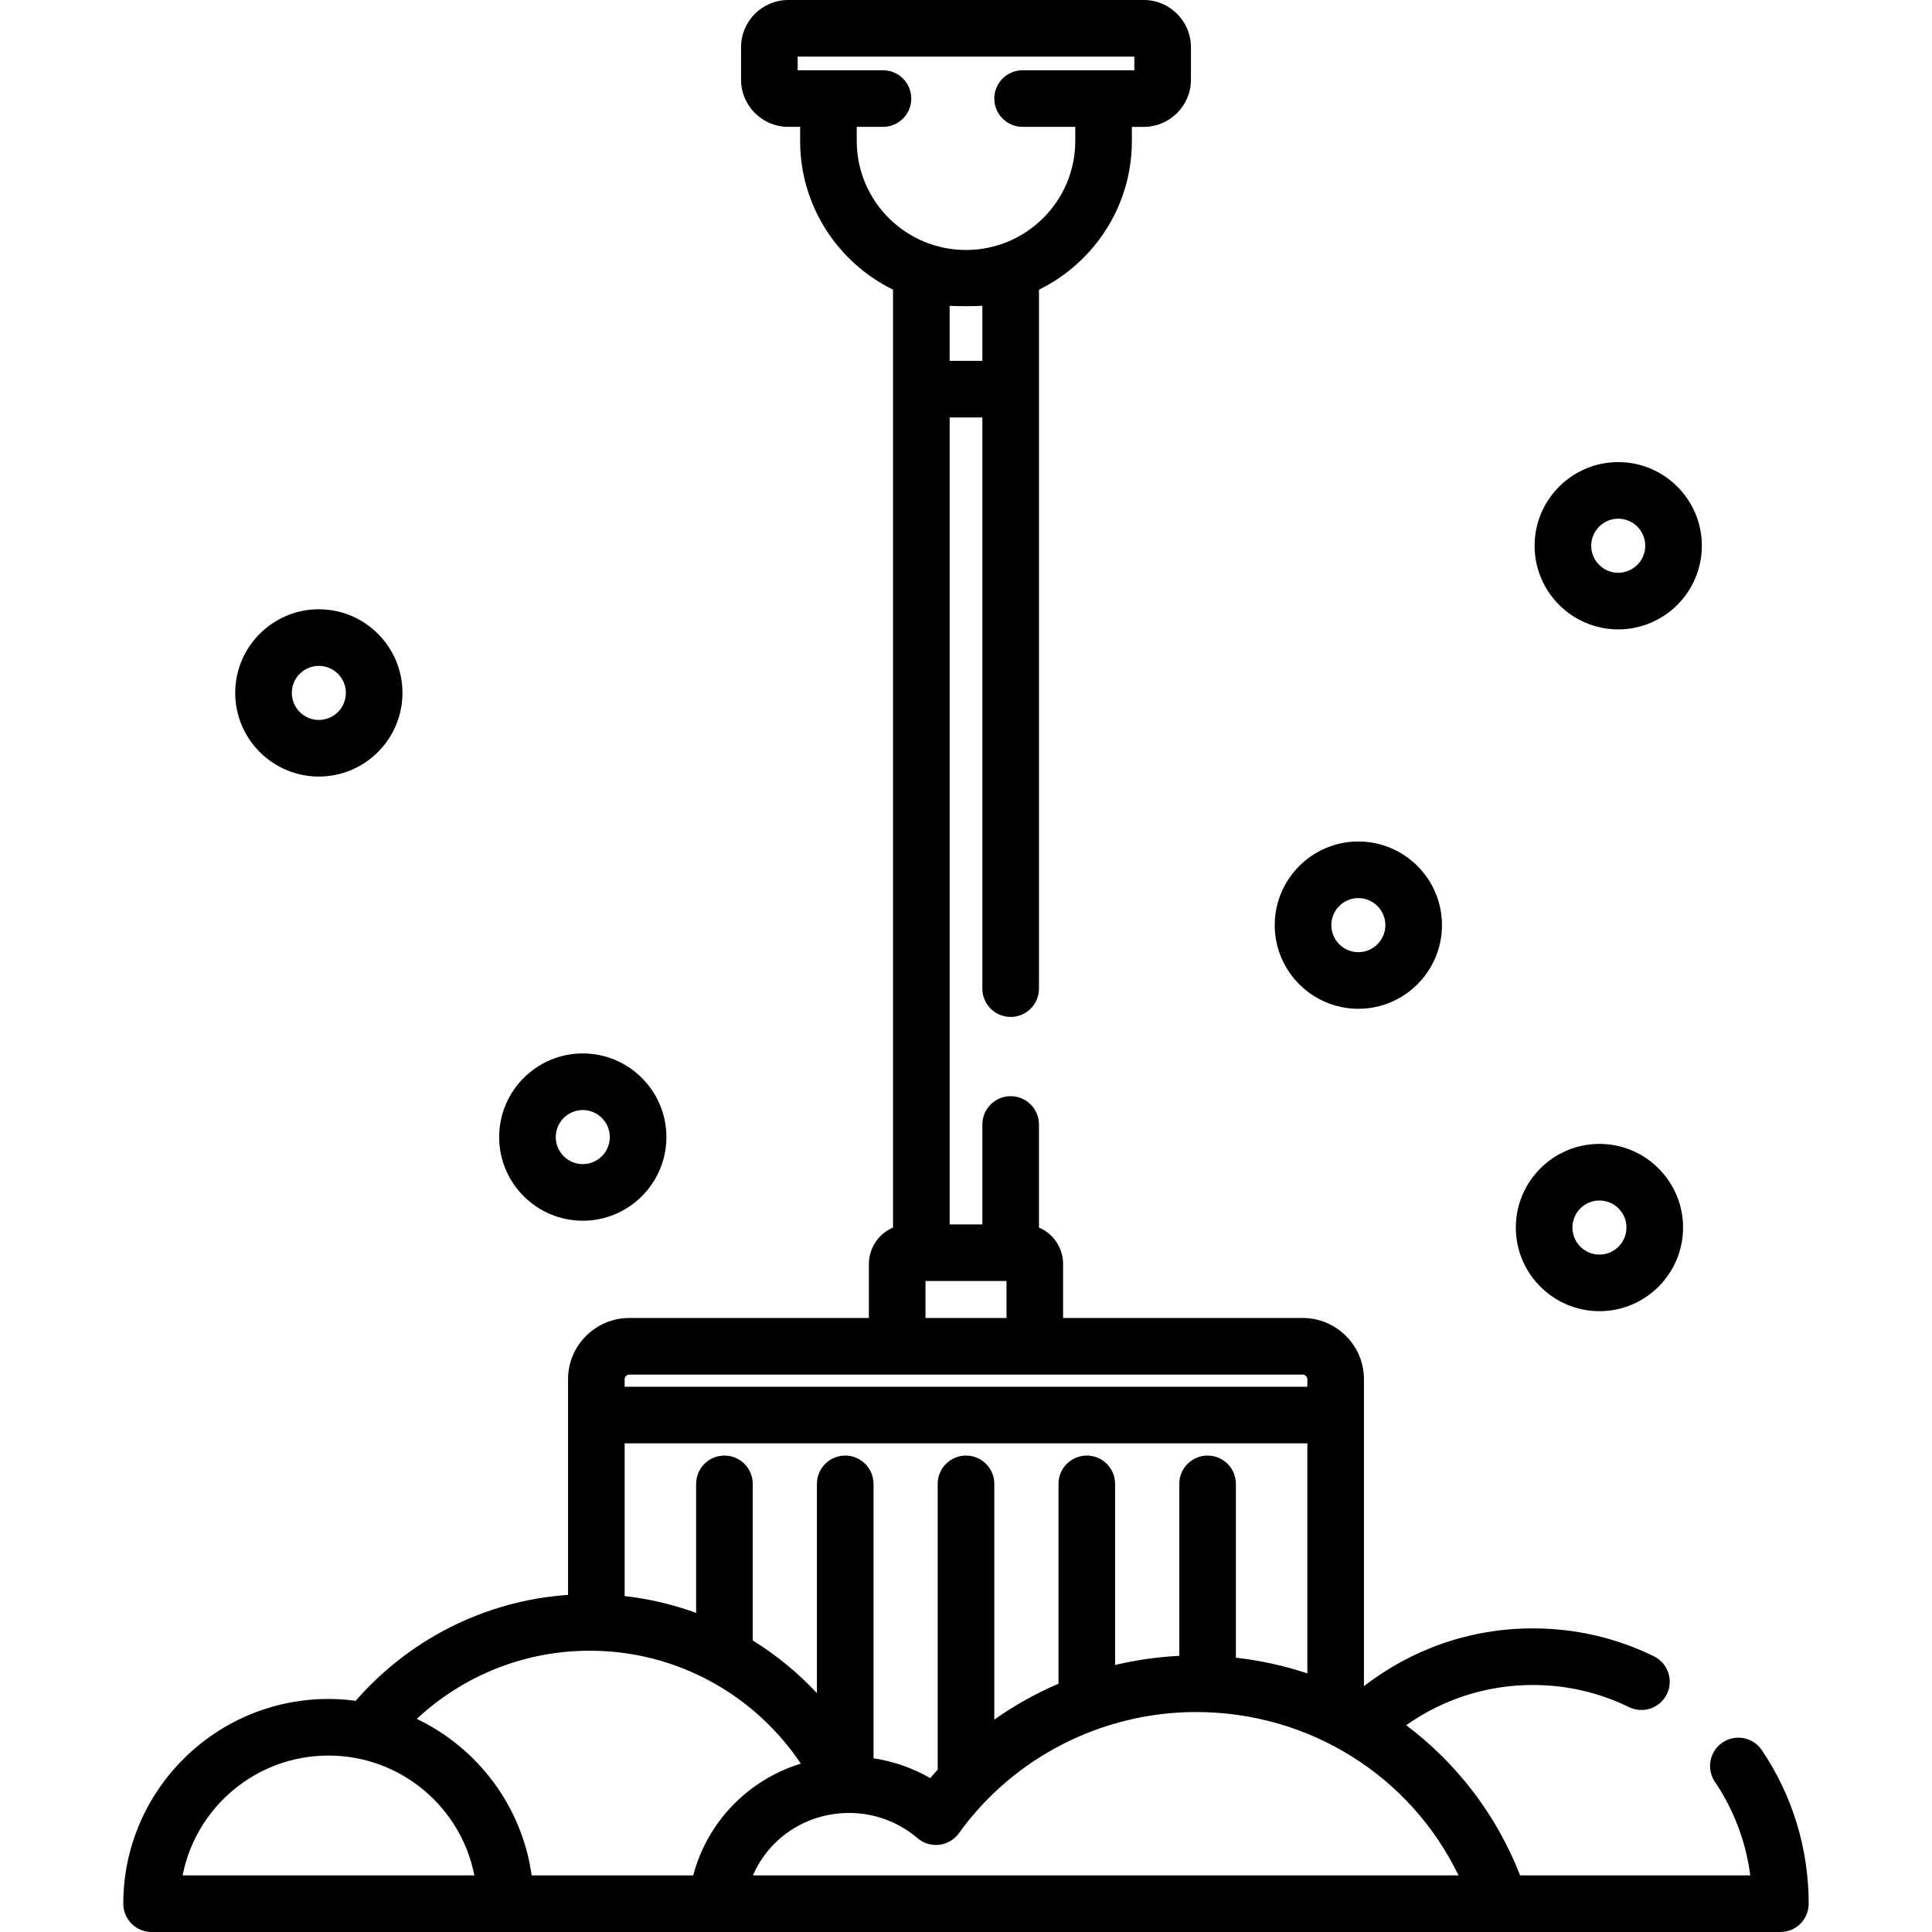 <?xml version="1.0" encoding="iso-8859-1"?>
<!-- Generator: Adobe Illustrator 19.0.0, SVG Export Plug-In . SVG Version: 6.00 Build 0)  -->
<svg version="1.1" id="Capa_1" xmlns="http://www.w3.org/2000/svg" xmlns:xlink="http://www.w3.org/1999/xlink" x="0px" y="0px"
	 viewBox="0 0 512 512" style="enable-background:new 0 0 512 512;" xml:space="preserve">
<g>
	<g>
		<path d="M359.978,223.005c-12.221,0-22.162,9.944-22.162,22.166c-0.001,12.222,9.941,22.166,22.162,22.166
			c12.22,0,22.161-9.944,22.161-22.166C382.139,232.949,372.198,223.005,359.978,223.005z M359.978,252.337
			c-3.949,0-7.162-3.215-7.162-7.166c-0.001-3.951,3.212-7.166,7.162-7.166c3.948,0,7.161,3.215,7.161,7.166
			C367.139,249.122,363.926,252.337,359.978,252.337z"/>
	</g>
</g>
<g>
	<g>
		<path d="M154.443,279.171c-12.22,0-22.161,9.944-22.161,22.166c0,12.222,9.942,22.166,22.161,22.166
			c12.22,0,22.161-9.944,22.161-22.166C176.604,289.115,166.663,279.171,154.443,279.171z M154.443,308.503
			c-3.948,0-7.161-3.215-7.161-7.166s3.213-7.166,7.161-7.166s7.161,3.215,7.161,7.166S158.391,308.503,154.443,308.503z"/>
	</g>
</g>
<g>
	<g>
		<path d="M84.498,161.463c-12.221,0-22.162,9.944-22.162,22.166c0,12.222,9.941,22.166,22.162,22.166
			c12.219,0,22.16-9.944,22.16-22.166C106.658,171.407,96.717,161.463,84.498,161.463z M84.498,190.795
			c-3.949,0-7.162-3.215-7.162-7.166c0-3.951,3.213-7.166,7.162-7.166c3.948,0,7.16,3.215,7.16,7.166
			C91.658,187.58,88.446,190.795,84.498,190.795z"/>
	</g>
</g>
<g>
	<g>
		<path d="M423.87,303.144c-12.22,0-22.161,9.944-22.161,22.167c0,12.223,9.941,22.166,22.161,22.166
			c12.22,0,22.161-9.943,22.161-22.166S436.09,303.144,423.87,303.144z M423.87,332.478c-3.948,0-7.161-3.214-7.161-7.166
			c0-3.952,3.213-7.167,7.161-7.167s7.161,3.215,7.161,7.167C431.031,329.263,427.818,332.478,423.87,332.478z"/>
	</g>
</g>
<g>
	<g>
		<path d="M428.848,122.461c-12.221,0-22.162,9.944-22.162,22.167c-0.001,12.222,9.941,22.166,22.162,22.166
			c12.219,0,22.16-9.943,22.16-22.166S441.067,122.461,428.848,122.461z M428.848,151.794c-3.949,0-7.162-3.214-7.162-7.166
			c-0.001-3.952,3.212-7.167,7.162-7.167c3.948,0,7.16,3.215,7.16,7.167C436.008,148.579,432.796,151.794,428.848,151.794z"/>
	</g>
</g>
<g>
	<g>
		<path d="M466.901,463.805c-2.318-3.434-6.979-4.339-10.412-2.022c-3.434,2.316-4.34,6.978-2.023,10.412
			c5.044,7.476,8.229,15.938,9.377,24.806h-60.997c-6.295-16.156-16.864-29.788-30.188-39.799
			c9.481-6.709,21.052-10.664,33.537-10.664c8.955,0,17.54,1.973,25.517,5.866c3.724,1.818,8.214,0.271,10.029-3.451
			c1.816-3.723,0.271-8.213-3.451-10.03c-10.043-4.901-20.841-7.386-32.095-7.386c-16.844,0-32.361,5.724-44.734,15.31v-81.345
			c0-8.946-7.288-16.224-16.246-16.224h-63.48v-14.301c0-4.334-2.641-8.063-6.397-9.664V298c0-4.142-3.357-7.5-7.5-7.5
			s-7.5,3.358-7.5,7.5v26.478h-8.674v-213.85h8.674V262c0,4.142,3.357,7.5,7.5,7.5s7.5-3.358,7.5-7.5V76.766
			c14.567-7.152,24.618-22.113,24.618-39.377v-3.768h3.155c6.892,0,12.5-5.607,12.5-12.5V12.5c0-6.893-5.608-12.5-12.5-12.5h-94.222
			c-6.893,0-12.5,5.607-12.5,12.5v8.621c0,6.893,5.607,12.5,12.5,12.5h3.156v3.768c0,17.265,10.051,32.226,24.618,39.377v248.547
			c-3.757,1.601-6.398,5.33-6.398,9.664v14.301h-63.48c-8.958,0-16.246,7.278-16.246,16.224v57.159
			c-22.416,1.554-42.374,12.117-56.281,28.07c-2.359-0.313-4.761-0.49-7.204-0.49c-29.984,0-54.379,24.34-54.379,54.259
			c0,4.142,3.357,7.5,7.5,7.5h431.65c4.143,0,7.5-3.358,7.5-7.5C479.325,489.925,475.029,475.853,466.901,463.805z M266.735,339.478
			v9.801h-21.469v-9.801H266.735z M260.337,95.628h-8.674V81.035c1.427,0.14,7.247,0.14,8.674,0V95.628z M227.045,37.389v-3.768H234
			c4.143,0,7.5-3.358,7.5-7.5c0-4.142-3.357-7.5-7.5-7.5h-22.611V15h89.222v3.621H271c-4.143,0-7.5,3.358-7.5,7.5
			c0,4.142,3.357,7.5,7.5,7.5h13.955v3.768c0,15.914-12.989,28.861-28.955,28.861S227.045,53.303,227.045,37.389z M165.539,365.502
			c0-0.652,0.582-1.224,1.246-1.224h178.43c0.664,0,1.246,0.572,1.246,1.224v1.998H165.539V365.502z M320.022,385.739
			c-4.143,0-7.5,3.358-7.5,7.5v45.581c-5.774,0.279-11.467,1.099-17.011,2.422v-48.003c0-4.142-3.357-7.5-7.5-7.5
			s-7.5,3.358-7.5,7.5v52.96c-5.986,2.564-11.689,5.754-17.011,9.513v-62.473c0-4.142-3.357-7.5-7.5-7.5c-4.143,0-7.5,3.358-7.5,7.5
			v75.731c-0.671,0.738-1.334,1.484-1.981,2.245c-4.628-2.675-9.73-4.447-15.029-5.254v-72.722c0-4.142-3.357-7.5-7.5-7.5
			s-7.5,3.358-7.5,7.5v55.458c-5.007-5.377-10.73-10.078-17.01-13.965v-41.493c0-4.142-3.357-7.5-7.5-7.5s-7.5,3.358-7.5,7.5v34.197
			c-6.019-2.2-12.361-3.72-18.94-4.458V382.5h180.921v60.969c-6.076-2.021-12.416-3.43-18.939-4.164v-46.066
			C327.522,389.097,324.165,385.739,320.022,385.739z M48.396,497c3.521-18.072,19.516-31.759,38.658-31.759
			c19.141,0,35.136,13.687,38.657,31.759H48.396z M183.71,497h-42.814c-2.554-18.33-14.303-33.766-30.449-41.476
			c12.019-11.194,28.135-18.067,45.841-18.067c23.311,0,43.875,11.9,55.939,29.919C198.321,471.656,187.457,482.755,183.71,497z
			 M199.53,497c4.247-9.835,14.079-16.547,25.494-16.547c6.655,0,13.096,2.374,18.135,6.683c1.596,1.364,3.689,2,5.771,1.747
			c2.084-0.251,3.967-1.363,5.192-3.067c14.461-20.106,37.957-32.109,62.853-32.109c30.107-0.001,56.876,17.024,69.543,43.293
			H199.53z"/>
	</g>
</g>
<g>
</g>
<g>
</g>
<g>
</g>
<g>
</g>
<g>
</g>
<g>
</g>
<g>
</g>
<g>
</g>
<g>
</g>
<g>
</g>
<g>
</g>
<g>
</g>
<g>
</g>
<g>
</g>
<g>
</g>
</svg>
